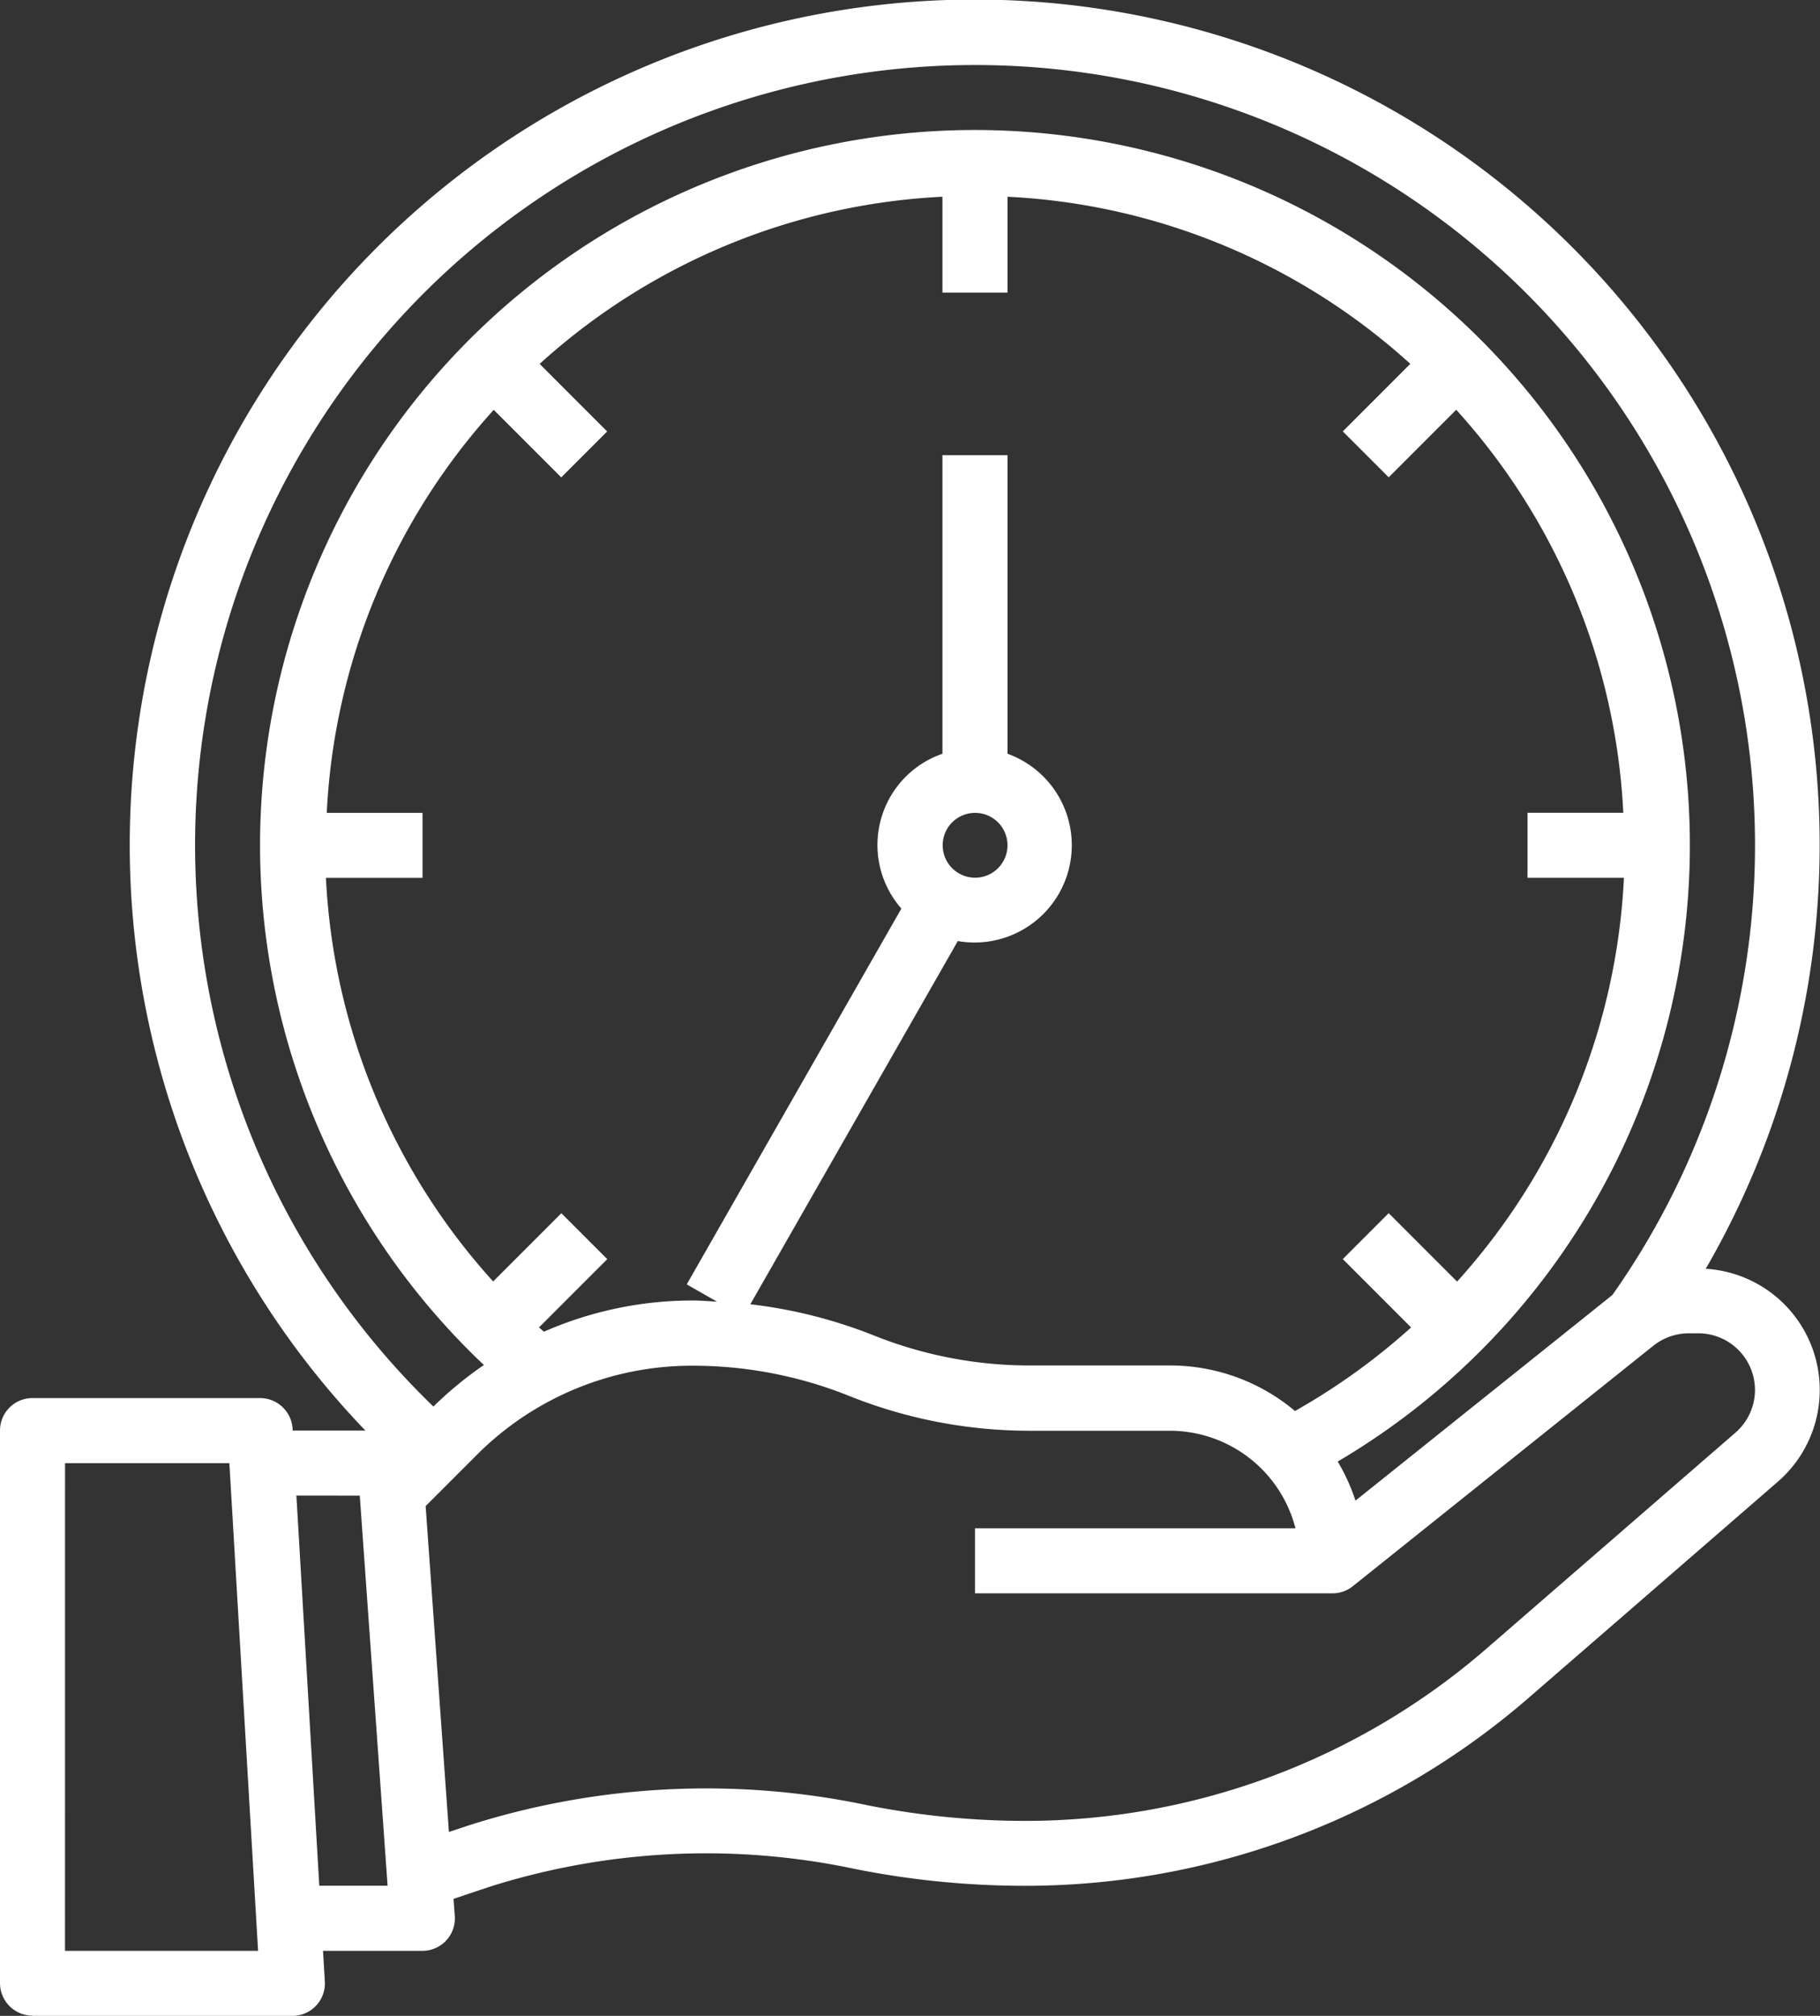 <?xml version="1.0" encoding="UTF-8"?>
<svg xmlns="http://www.w3.org/2000/svg" width="67.397" height="74.617" viewBox="0 0 67.397 74.617">
  <rect x="0" y="0" width="67.397" height="74.617" fill="#333333" stroke="none"/>
  <g id="Ponctualité" transform="translate(-4 -1)">
    <path id="Tracé_38850" data-name="Tracé 38850" d="M5.2,75.617h9.629a1.2,1.2,0,0,0,1.2-1.273l-.067-1.134h3.679a1.2,1.2,0,0,0,1.2-1.289l-.046-.635,1.3-.436a26.561,26.561,0,0,1,13.553-.673,32.171,32.171,0,0,0,6.312.626,28.479,28.479,0,0,0,18.642-6.952l9.227-8a4.493,4.493,0,0,0-2.663-7.887,31.29,31.29,0,1,0-49.634,5.989H14.835l0-.071a1.206,1.206,0,0,0-1.2-1.132H5.2a1.2,1.2,0,0,0-1.2,1.2v20.46a1.206,1.206,0,0,0,1.2,1.2ZM68.99,52.445a2.1,2.1,0,0,1-.727,1.587l-9.226,8A26.063,26.063,0,0,1,41.971,68.4a29.886,29.886,0,0,1-5.841-.578,28.947,28.947,0,0,0-14.786.749l-.72.24-.862-12.063,1.883-1.883a11.242,11.242,0,0,1,8-3.313,15.54,15.54,0,0,1,5.8,1.118,17.954,17.954,0,0,0,6.7,1.289h5.185a4.808,4.808,0,0,1,4.643,3.611H40.106v2.407H53.345a1.2,1.2,0,0,0,.752-.264l11.128-8.9a2.111,2.111,0,0,1,1.314-.461h.35a2.1,2.1,0,0,1,2.1,2.1ZM16.1,31.088A23.945,23.945,0,0,1,22.284,16.17l2.5,2.5,1.7-1.7-2.5-2.5A23.935,23.935,0,0,1,38.9,8.282v3.549H41.31V8.282a23.932,23.932,0,0,1,14.916,6.186l-2.5,2.5,1.7,1.7,2.5-2.5a23.933,23.933,0,0,1,6.187,14.917H60.566v2.407h3.57a23.985,23.985,0,0,1-6.178,14.946l-2.533-2.533-1.7,1.7,2.53,2.53a24.123,24.123,0,0,1-4.3,3.093,7.184,7.184,0,0,0-4.627-1.685H42.144a15.54,15.54,0,0,1-5.8-1.118,18,18,0,0,0-4.558-1.148l7.683-13.444A3.6,3.6,0,0,0,41.31,28.9V17.848H38.9V28.9a3.572,3.572,0,0,0-1.521,5.731l-7.948,13.91,1.12.64c-.3-.016-.6-.043-.909-.043a13.677,13.677,0,0,0-5.5,1.155l-.181-.159,2.527-2.527-1.7-1.7-2.526,2.526A23.991,23.991,0,0,1,16.07,33.495h3.577V31.088Zm24.009,0a1.2,1.2,0,1,1-1.2,1.2A1.2,1.2,0,0,1,40.106,31.088Zm0-27.681a28.879,28.879,0,0,1,23.6,45.527l-9.514,7.612a7.18,7.18,0,0,0-.658-1.447,26.474,26.474,0,1,0-31.618-3.573,13.874,13.874,0,0,0-1.869,1.537A28.876,28.876,0,0,1,40.106,3.407ZM17.323,56.361,18.353,70.8H15.824l-.848-14.442Zm-10.915-1.2h6.086L13.557,73.21H6.407Z" fill="#fff"></path>
  </g>
</svg>
